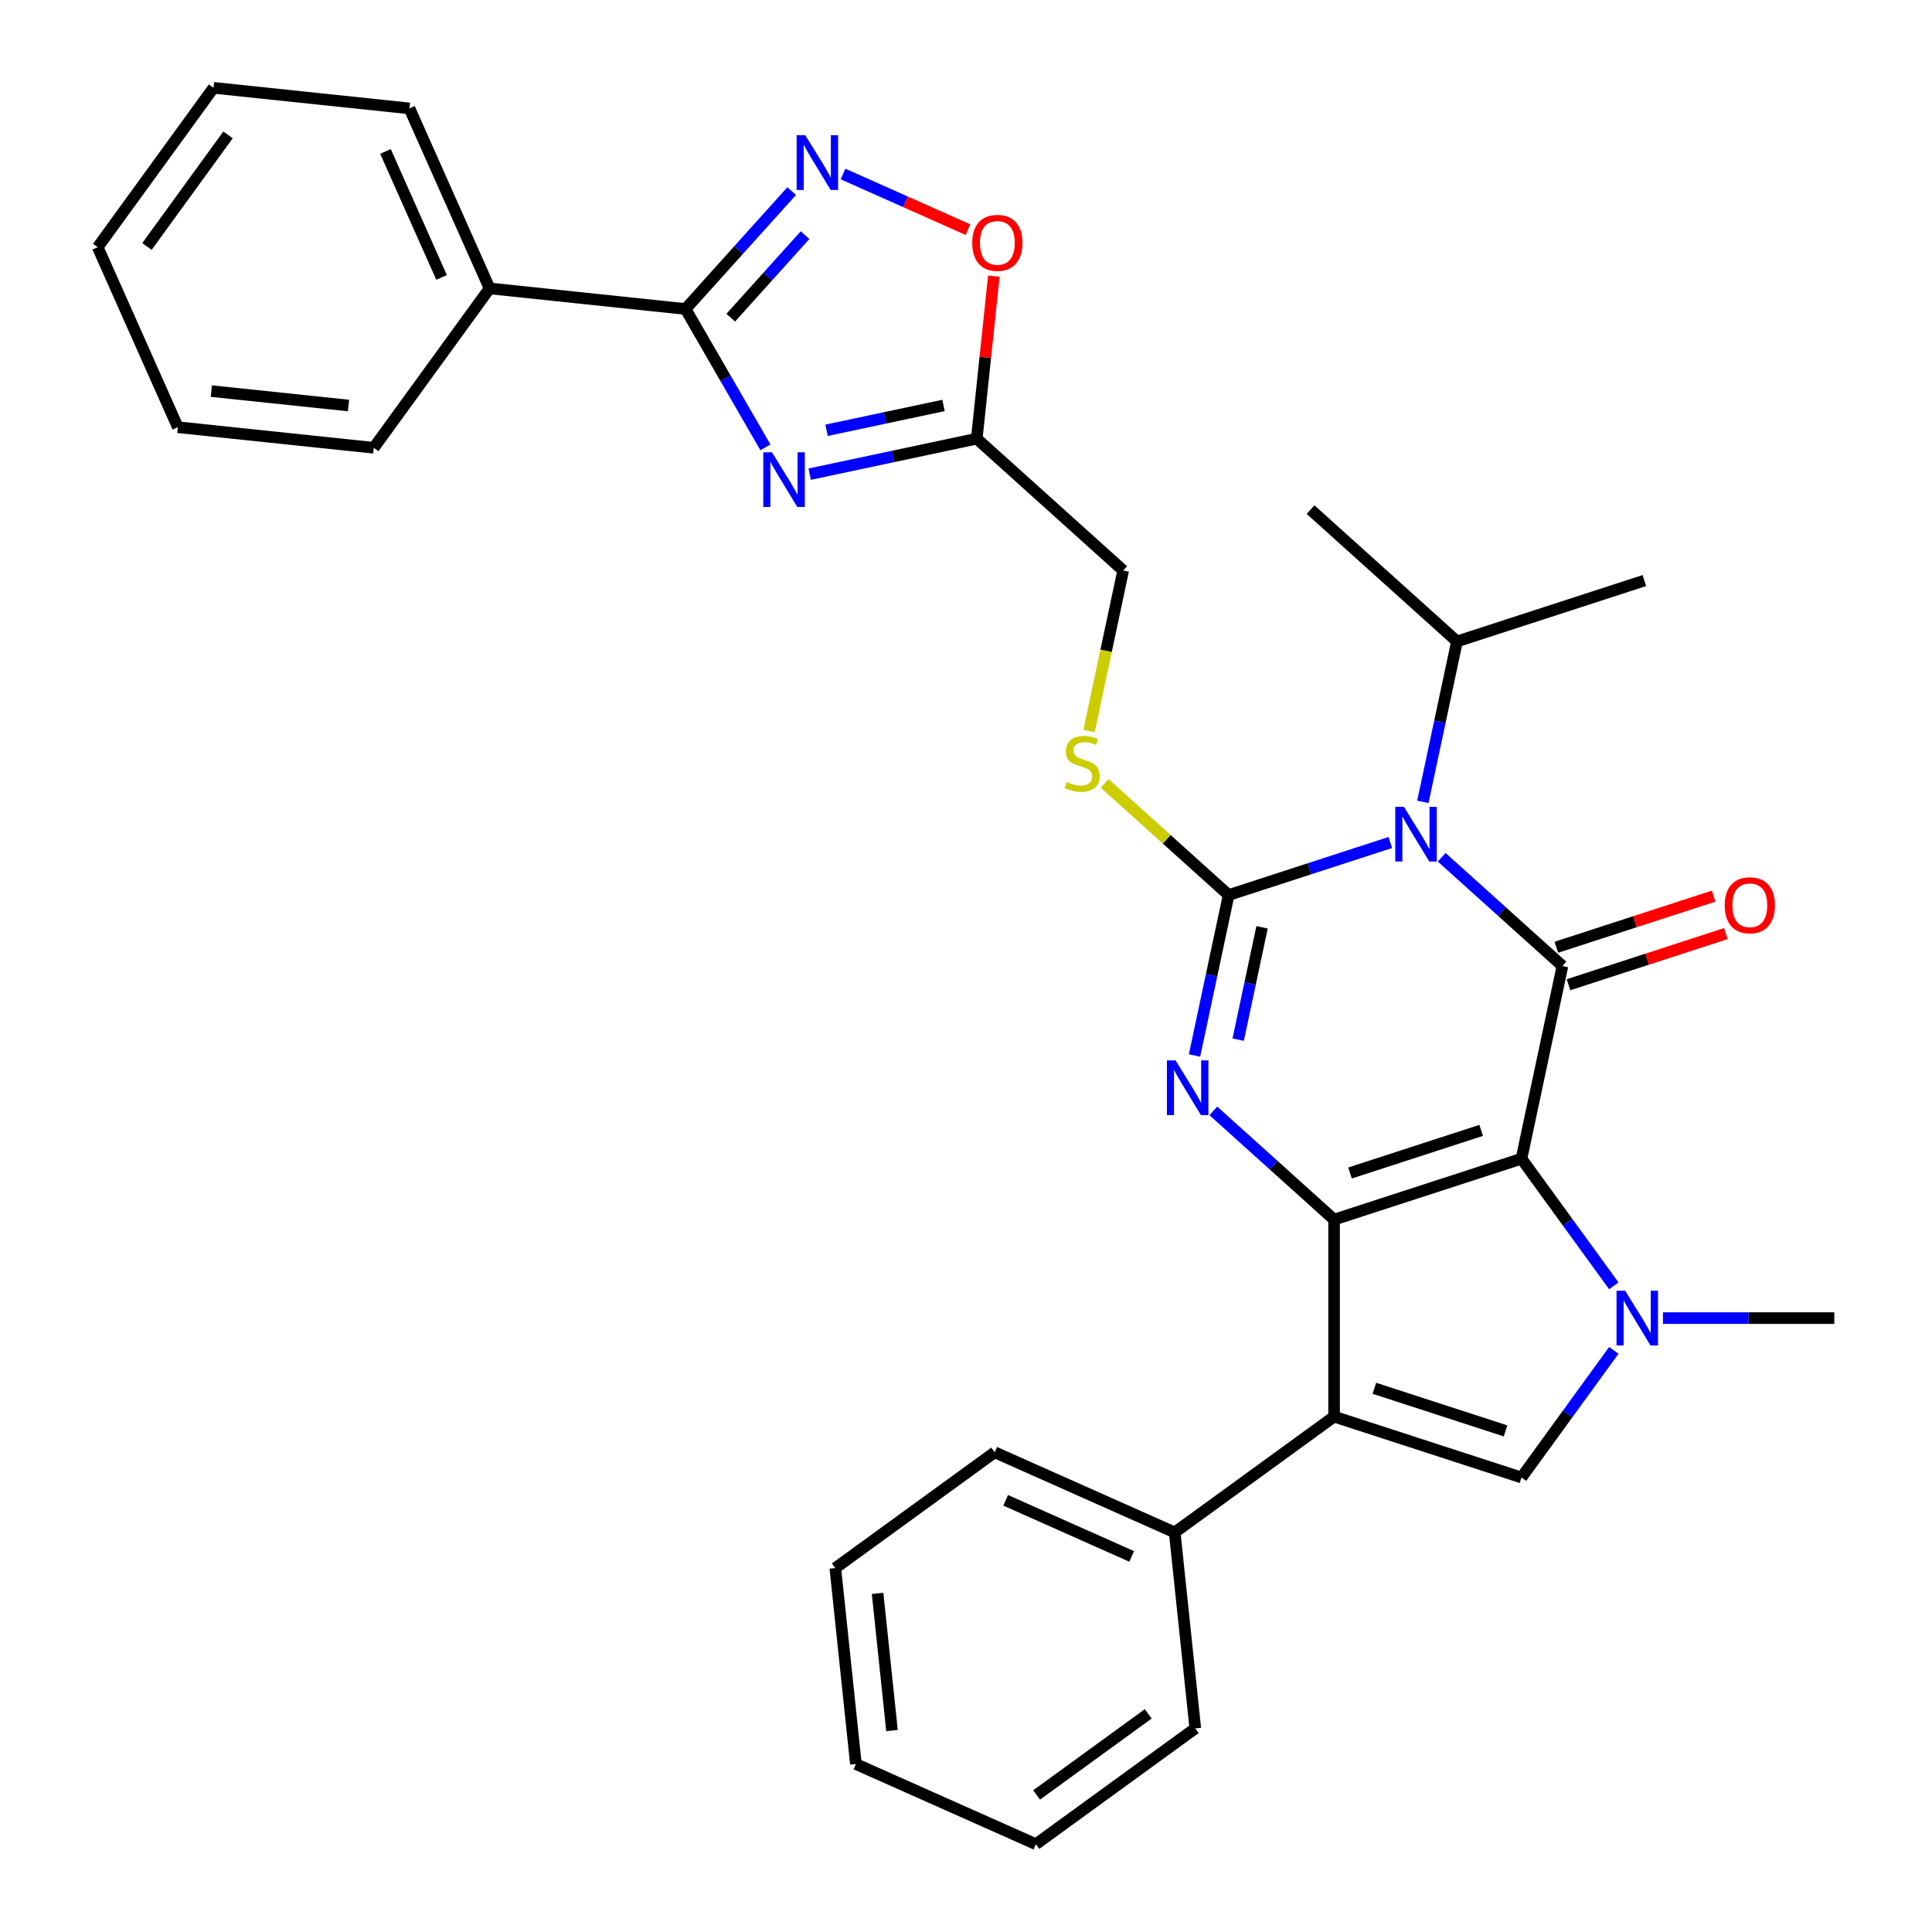 <?xml version='1.0' encoding='iso-8859-1'?>
<svg version='1.1' baseProfile='full'
              xmlns='http://www.w3.org/2000/svg'
                      xmlns:rdkit='http://www.rdkit.org/xml'
                      xmlns:xlink='http://www.w3.org/1999/xlink'
                  xml:space='preserve'
width='1000px' height='1000px' viewBox='0 0 1000 1000'>
<!-- END OF HEADER -->
<rect style='opacity:1.0;fill:#FFFFFF;stroke:none' width='1000' height='1000' x='0' y='0'> </rect>
<path class='bond-0' d='M 787.509,599.75 L 690.521,631.263' style='fill:none;fill-rule:evenodd;stroke:#000000;stroke-width:6px;stroke-linecap:butt;stroke-linejoin:miter;stroke-opacity:1' />
<path class='bond-0' d='M 766.658,585.079 L 698.767,607.138' style='fill:none;fill-rule:evenodd;stroke:#000000;stroke-width:6px;stroke-linecap:butt;stroke-linejoin:miter;stroke-opacity:1' />
<path class='bond-3' d='M 787.509,599.75 L 808.712,499.999' style='fill:none;fill-rule:evenodd;stroke:#000000;stroke-width:6px;stroke-linecap:butt;stroke-linejoin:miter;stroke-opacity:1' />
<path class='bond-5' d='M 787.509,599.75 L 811.41,632.646' style='fill:none;fill-rule:evenodd;stroke:#000000;stroke-width:6px;stroke-linecap:butt;stroke-linejoin:miter;stroke-opacity:1' />
<path class='bond-5' d='M 811.41,632.646 L 835.311,665.543' style='fill:none;fill-rule:evenodd;stroke:#0000FF;stroke-width:6px;stroke-linecap:butt;stroke-linejoin:miter;stroke-opacity:1' />
<path class='bond-4' d='M 690.521,631.263 L 659.273,603.127' style='fill:none;fill-rule:evenodd;stroke:#000000;stroke-width:6px;stroke-linecap:butt;stroke-linejoin:miter;stroke-opacity:1' />
<path class='bond-4' d='M 659.273,603.127 L 628.026,574.991' style='fill:none;fill-rule:evenodd;stroke:#0000FF;stroke-width:6px;stroke-linecap:butt;stroke-linejoin:miter;stroke-opacity:1' />
<path class='bond-6' d='M 690.521,631.263 L 690.521,733.242' style='fill:none;fill-rule:evenodd;stroke:#000000;stroke-width:6px;stroke-linecap:butt;stroke-linejoin:miter;stroke-opacity:1' />
<path class='bond-1' d='M 746.216,443.728 L 777.464,471.863' style='fill:none;fill-rule:evenodd;stroke:#0000FF;stroke-width:6px;stroke-linecap:butt;stroke-linejoin:miter;stroke-opacity:1' />
<path class='bond-1' d='M 777.464,471.863 L 808.712,499.999' style='fill:none;fill-rule:evenodd;stroke:#000000;stroke-width:6px;stroke-linecap:butt;stroke-linejoin:miter;stroke-opacity:1' />
<path class='bond-2' d='M 719.637,436.08 L 677.788,449.677' style='fill:none;fill-rule:evenodd;stroke:#0000FF;stroke-width:6px;stroke-linecap:butt;stroke-linejoin:miter;stroke-opacity:1' />
<path class='bond-2' d='M 677.788,449.677 L 635.939,463.275' style='fill:none;fill-rule:evenodd;stroke:#000000;stroke-width:6px;stroke-linecap:butt;stroke-linejoin:miter;stroke-opacity:1' />
<path class='bond-16' d='M 736.478,415.052 L 745.304,373.532' style='fill:none;fill-rule:evenodd;stroke:#0000FF;stroke-width:6px;stroke-linecap:butt;stroke-linejoin:miter;stroke-opacity:1' />
<path class='bond-16' d='M 745.304,373.532 L 754.129,332.011' style='fill:none;fill-rule:evenodd;stroke:#000000;stroke-width:6px;stroke-linecap:butt;stroke-linejoin:miter;stroke-opacity:1' />
<path class='bond-13' d='M 635.939,463.275 L 603.861,434.392' style='fill:none;fill-rule:evenodd;stroke:#000000;stroke-width:6px;stroke-linecap:butt;stroke-linejoin:miter;stroke-opacity:1' />
<path class='bond-13' d='M 603.861,434.392 L 571.783,405.509' style='fill:none;fill-rule:evenodd;stroke:#CCCC00;stroke-width:6px;stroke-linecap:butt;stroke-linejoin:miter;stroke-opacity:1' />
<path class='bond-33' d='M 635.939,463.275 L 627.113,504.796' style='fill:none;fill-rule:evenodd;stroke:#000000;stroke-width:6px;stroke-linecap:butt;stroke-linejoin:miter;stroke-opacity:1' />
<path class='bond-33' d='M 627.113,504.796 L 618.288,546.316' style='fill:none;fill-rule:evenodd;stroke:#0000FF;stroke-width:6px;stroke-linecap:butt;stroke-linejoin:miter;stroke-opacity:1' />
<path class='bond-33' d='M 653.241,479.972 L 647.063,509.036' style='fill:none;fill-rule:evenodd;stroke:#000000;stroke-width:6px;stroke-linecap:butt;stroke-linejoin:miter;stroke-opacity:1' />
<path class='bond-33' d='M 647.063,509.036 L 640.886,538.1' style='fill:none;fill-rule:evenodd;stroke:#0000FF;stroke-width:6px;stroke-linecap:butt;stroke-linejoin:miter;stroke-opacity:1' />
<path class='bond-14' d='M 811.863,509.698 L 852.582,496.467' style='fill:none;fill-rule:evenodd;stroke:#000000;stroke-width:6px;stroke-linecap:butt;stroke-linejoin:miter;stroke-opacity:1' />
<path class='bond-14' d='M 852.582,496.467 L 893.301,483.237' style='fill:none;fill-rule:evenodd;stroke:#FF0000;stroke-width:6px;stroke-linecap:butt;stroke-linejoin:miter;stroke-opacity:1' />
<path class='bond-14' d='M 805.56,490.3 L 846.279,477.07' style='fill:none;fill-rule:evenodd;stroke:#000000;stroke-width:6px;stroke-linecap:butt;stroke-linejoin:miter;stroke-opacity:1' />
<path class='bond-14' d='M 846.279,477.07 L 886.999,463.839' style='fill:none;fill-rule:evenodd;stroke:#FF0000;stroke-width:6px;stroke-linecap:butt;stroke-linejoin:miter;stroke-opacity:1' />
<path class='bond-8' d='M 835.311,698.962 L 811.41,731.858' style='fill:none;fill-rule:evenodd;stroke:#0000FF;stroke-width:6px;stroke-linecap:butt;stroke-linejoin:miter;stroke-opacity:1' />
<path class='bond-8' d='M 811.41,731.858 L 787.509,764.755' style='fill:none;fill-rule:evenodd;stroke:#000000;stroke-width:6px;stroke-linecap:butt;stroke-linejoin:miter;stroke-opacity:1' />
<path class='bond-19' d='M 860.74,682.252 L 905.085,682.252' style='fill:none;fill-rule:evenodd;stroke:#0000FF;stroke-width:6px;stroke-linecap:butt;stroke-linejoin:miter;stroke-opacity:1' />
<path class='bond-19' d='M 905.085,682.252 L 949.43,682.252' style='fill:none;fill-rule:evenodd;stroke:#000000;stroke-width:6px;stroke-linecap:butt;stroke-linejoin:miter;stroke-opacity:1' />
<path class='bond-15' d='M 690.521,733.242 L 608.019,793.183' style='fill:none;fill-rule:evenodd;stroke:#000000;stroke-width:6px;stroke-linecap:butt;stroke-linejoin:miter;stroke-opacity:1' />
<path class='bond-32' d='M 690.521,733.242 L 787.509,764.755' style='fill:none;fill-rule:evenodd;stroke:#000000;stroke-width:6px;stroke-linecap:butt;stroke-linejoin:miter;stroke-opacity:1' />
<path class='bond-32' d='M 711.372,718.571 L 779.264,740.63' style='fill:none;fill-rule:evenodd;stroke:#000000;stroke-width:6px;stroke-linecap:butt;stroke-linejoin:miter;stroke-opacity:1' />
<path class='bond-7' d='M 419.11,245.428 L 462.341,236.239' style='fill:none;fill-rule:evenodd;stroke:#0000FF;stroke-width:6px;stroke-linecap:butt;stroke-linejoin:miter;stroke-opacity:1' />
<path class='bond-7' d='M 462.341,236.239 L 505.571,227.05' style='fill:none;fill-rule:evenodd;stroke:#000000;stroke-width:6px;stroke-linecap:butt;stroke-linejoin:miter;stroke-opacity:1' />
<path class='bond-7' d='M 427.839,222.721 L 458.1,216.289' style='fill:none;fill-rule:evenodd;stroke:#0000FF;stroke-width:6px;stroke-linecap:butt;stroke-linejoin:miter;stroke-opacity:1' />
<path class='bond-7' d='M 458.1,216.289 L 488.361,209.857' style='fill:none;fill-rule:evenodd;stroke:#000000;stroke-width:6px;stroke-linecap:butt;stroke-linejoin:miter;stroke-opacity:1' />
<path class='bond-9' d='M 396.173,231.543 L 375.502,195.74' style='fill:none;fill-rule:evenodd;stroke:#0000FF;stroke-width:6px;stroke-linecap:butt;stroke-linejoin:miter;stroke-opacity:1' />
<path class='bond-9' d='M 375.502,195.74 L 354.831,159.936' style='fill:none;fill-rule:evenodd;stroke:#000000;stroke-width:6px;stroke-linecap:butt;stroke-linejoin:miter;stroke-opacity:1' />
<path class='bond-17' d='M 354.831,159.936 L 253.411,149.277' style='fill:none;fill-rule:evenodd;stroke:#000000;stroke-width:6px;stroke-linecap:butt;stroke-linejoin:miter;stroke-opacity:1' />
<path class='bond-35' d='M 354.831,159.936 L 382.305,129.424' style='fill:none;fill-rule:evenodd;stroke:#000000;stroke-width:6px;stroke-linecap:butt;stroke-linejoin:miter;stroke-opacity:1' />
<path class='bond-35' d='M 382.305,129.424 L 409.779,98.911' style='fill:none;fill-rule:evenodd;stroke:#0000FF;stroke-width:6px;stroke-linecap:butt;stroke-linejoin:miter;stroke-opacity:1' />
<path class='bond-35' d='M 378.23,164.43 L 397.462,143.071' style='fill:none;fill-rule:evenodd;stroke:#000000;stroke-width:6px;stroke-linecap:butt;stroke-linejoin:miter;stroke-opacity:1' />
<path class='bond-35' d='M 397.462,143.071 L 416.694,121.712' style='fill:none;fill-rule:evenodd;stroke:#0000FF;stroke-width:6px;stroke-linecap:butt;stroke-linejoin:miter;stroke-opacity:1' />
<path class='bond-10' d='M 436.358,90.068 L 468.701,104.468' style='fill:none;fill-rule:evenodd;stroke:#0000FF;stroke-width:6px;stroke-linecap:butt;stroke-linejoin:miter;stroke-opacity:1' />
<path class='bond-10' d='M 468.701,104.468 L 501.045,118.869' style='fill:none;fill-rule:evenodd;stroke:#FF0000;stroke-width:6px;stroke-linecap:butt;stroke-linejoin:miter;stroke-opacity:1' />
<path class='bond-11' d='M 505.571,227.05 L 581.356,295.287' style='fill:none;fill-rule:evenodd;stroke:#000000;stroke-width:6px;stroke-linecap:butt;stroke-linejoin:miter;stroke-opacity:1' />
<path class='bond-12' d='M 505.571,227.05 L 509.991,184.995' style='fill:none;fill-rule:evenodd;stroke:#000000;stroke-width:6px;stroke-linecap:butt;stroke-linejoin:miter;stroke-opacity:1' />
<path class='bond-12' d='M 509.991,184.995 L 514.412,142.939' style='fill:none;fill-rule:evenodd;stroke:#FF0000;stroke-width:6px;stroke-linecap:butt;stroke-linejoin:miter;stroke-opacity:1' />
<path class='bond-18' d='M 563.697,378.368 L 572.527,336.828' style='fill:none;fill-rule:evenodd;stroke:#CCCC00;stroke-width:6px;stroke-linecap:butt;stroke-linejoin:miter;stroke-opacity:1' />
<path class='bond-18' d='M 572.527,336.828 L 581.356,295.287' style='fill:none;fill-rule:evenodd;stroke:#000000;stroke-width:6px;stroke-linecap:butt;stroke-linejoin:miter;stroke-opacity:1' />
<path class='bond-20' d='M 608.019,793.183 L 514.856,751.705' style='fill:none;fill-rule:evenodd;stroke:#000000;stroke-width:6px;stroke-linecap:butt;stroke-linejoin:miter;stroke-opacity:1' />
<path class='bond-20' d='M 585.749,805.594 L 520.535,776.559' style='fill:none;fill-rule:evenodd;stroke:#000000;stroke-width:6px;stroke-linecap:butt;stroke-linejoin:miter;stroke-opacity:1' />
<path class='bond-21' d='M 608.019,793.183 L 618.678,894.604' style='fill:none;fill-rule:evenodd;stroke:#000000;stroke-width:6px;stroke-linecap:butt;stroke-linejoin:miter;stroke-opacity:1' />
<path class='bond-24' d='M 754.129,332.011 L 851.117,300.498' style='fill:none;fill-rule:evenodd;stroke:#000000;stroke-width:6px;stroke-linecap:butt;stroke-linejoin:miter;stroke-opacity:1' />
<path class='bond-25' d='M 754.129,332.011 L 678.344,263.774' style='fill:none;fill-rule:evenodd;stroke:#000000;stroke-width:6px;stroke-linecap:butt;stroke-linejoin:miter;stroke-opacity:1' />
<path class='bond-22' d='M 253.411,149.277 L 211.932,56.114' style='fill:none;fill-rule:evenodd;stroke:#000000;stroke-width:6px;stroke-linecap:butt;stroke-linejoin:miter;stroke-opacity:1' />
<path class='bond-22' d='M 228.557,143.598 L 199.522,78.384' style='fill:none;fill-rule:evenodd;stroke:#000000;stroke-width:6px;stroke-linecap:butt;stroke-linejoin:miter;stroke-opacity:1' />
<path class='bond-23' d='M 253.411,149.277 L 193.469,231.779' style='fill:none;fill-rule:evenodd;stroke:#000000;stroke-width:6px;stroke-linecap:butt;stroke-linejoin:miter;stroke-opacity:1' />
<path class='bond-26' d='M 514.856,751.705 L 432.353,811.647' style='fill:none;fill-rule:evenodd;stroke:#000000;stroke-width:6px;stroke-linecap:butt;stroke-linejoin:miter;stroke-opacity:1' />
<path class='bond-27' d='M 618.678,894.604 L 536.176,954.545' style='fill:none;fill-rule:evenodd;stroke:#000000;stroke-width:6px;stroke-linecap:butt;stroke-linejoin:miter;stroke-opacity:1' />
<path class='bond-27' d='M 594.315,887.094 L 536.563,929.054' style='fill:none;fill-rule:evenodd;stroke:#000000;stroke-width:6px;stroke-linecap:butt;stroke-linejoin:miter;stroke-opacity:1' />
<path class='bond-29' d='M 211.932,56.114 L 110.512,45.455' style='fill:none;fill-rule:evenodd;stroke:#000000;stroke-width:6px;stroke-linecap:butt;stroke-linejoin:miter;stroke-opacity:1' />
<path class='bond-28' d='M 193.469,231.779 L 92.049,221.12' style='fill:none;fill-rule:evenodd;stroke:#000000;stroke-width:6px;stroke-linecap:butt;stroke-linejoin:miter;stroke-opacity:1' />
<path class='bond-28' d='M 180.388,209.896 L 109.394,202.435' style='fill:none;fill-rule:evenodd;stroke:#000000;stroke-width:6px;stroke-linecap:butt;stroke-linejoin:miter;stroke-opacity:1' />
<path class='bond-34' d='M 432.353,811.647 L 443.013,913.067' style='fill:none;fill-rule:evenodd;stroke:#000000;stroke-width:6px;stroke-linecap:butt;stroke-linejoin:miter;stroke-opacity:1' />
<path class='bond-34' d='M 454.236,824.728 L 461.698,895.722' style='fill:none;fill-rule:evenodd;stroke:#000000;stroke-width:6px;stroke-linecap:butt;stroke-linejoin:miter;stroke-opacity:1' />
<path class='bond-31' d='M 536.176,954.545 L 443.013,913.067' style='fill:none;fill-rule:evenodd;stroke:#000000;stroke-width:6px;stroke-linecap:butt;stroke-linejoin:miter;stroke-opacity:1' />
<path class='bond-30' d='M 92.049,221.12 L 50.57,127.957' style='fill:none;fill-rule:evenodd;stroke:#000000;stroke-width:6px;stroke-linecap:butt;stroke-linejoin:miter;stroke-opacity:1' />
<path class='bond-36' d='M 110.512,45.455 L 50.57,127.957' style='fill:none;fill-rule:evenodd;stroke:#000000;stroke-width:6px;stroke-linecap:butt;stroke-linejoin:miter;stroke-opacity:1' />
<path class='bond-36' d='M 118.021,69.818 L 76.062,127.57' style='fill:none;fill-rule:evenodd;stroke:#000000;stroke-width:6px;stroke-linecap:butt;stroke-linejoin:miter;stroke-opacity:1' />
<path  class='atom-2' d='M 726.667 417.602
L 735.947 432.602
Q 736.867 434.082, 738.347 436.762
Q 739.827 439.442, 739.907 439.602
L 739.907 417.602
L 743.667 417.602
L 743.667 445.922
L 739.787 445.922
L 729.827 429.522
Q 728.667 427.602, 727.427 425.402
Q 726.227 423.202, 725.867 422.522
L 725.867 445.922
L 722.187 445.922
L 722.187 417.602
L 726.667 417.602
' fill='#0000FF'/>
<path  class='atom-5' d='M 608.476 548.866
L 617.756 563.866
Q 618.676 565.346, 620.156 568.026
Q 621.636 570.706, 621.716 570.866
L 621.716 548.866
L 625.476 548.866
L 625.476 577.186
L 621.596 577.186
L 611.636 560.786
Q 610.476 558.866, 609.236 556.666
Q 608.036 554.466, 607.676 553.786
L 607.676 577.186
L 603.996 577.186
L 603.996 548.866
L 608.476 548.866
' fill='#0000FF'/>
<path  class='atom-6' d='M 841.191 668.092
L 850.471 683.092
Q 851.391 684.572, 852.871 687.252
Q 854.351 689.932, 854.431 690.092
L 854.431 668.092
L 858.191 668.092
L 858.191 696.412
L 854.311 696.412
L 844.351 680.012
Q 843.191 678.092, 841.951 675.892
Q 840.751 673.692, 840.391 673.012
L 840.391 696.412
L 836.711 696.412
L 836.711 668.092
L 841.191 668.092
' fill='#0000FF'/>
<path  class='atom-8' d='M 399.561 234.093
L 408.841 249.093
Q 409.761 250.573, 411.241 253.253
Q 412.721 255.933, 412.801 256.093
L 412.801 234.093
L 416.561 234.093
L 416.561 262.413
L 412.681 262.413
L 402.721 246.013
Q 401.561 244.093, 400.321 241.893
Q 399.121 239.693, 398.761 239.013
L 398.761 262.413
L 395.081 262.413
L 395.081 234.093
L 399.561 234.093
' fill='#0000FF'/>
<path  class='atom-11' d='M 416.808 69.991
L 426.088 84.991
Q 427.008 86.471, 428.488 89.151
Q 429.968 91.831, 430.048 91.991
L 430.048 69.991
L 433.808 69.991
L 433.808 98.311
L 429.928 98.311
L 419.968 81.911
Q 418.808 79.991, 417.568 77.791
Q 416.368 75.591, 416.008 74.911
L 416.008 98.311
L 412.328 98.311
L 412.328 69.991
L 416.808 69.991
' fill='#0000FF'/>
<path  class='atom-13' d='M 503.231 125.71
Q 503.231 118.91, 506.591 115.11
Q 509.951 111.31, 516.231 111.31
Q 522.511 111.31, 525.871 115.11
Q 529.231 118.91, 529.231 125.71
Q 529.231 132.59, 525.831 136.51
Q 522.431 140.39, 516.231 140.39
Q 509.991 140.39, 506.591 136.51
Q 503.231 132.63, 503.231 125.71
M 516.231 137.19
Q 520.551 137.19, 522.871 134.31
Q 525.231 131.39, 525.231 125.71
Q 525.231 120.15, 522.871 117.35
Q 520.551 114.51, 516.231 114.51
Q 511.911 114.51, 509.551 117.31
Q 507.231 120.11, 507.231 125.71
Q 507.231 131.43, 509.551 134.31
Q 511.911 137.19, 516.231 137.19
' fill='#FF0000'/>
<path  class='atom-14' d='M 552.154 404.758
Q 552.474 404.878, 553.794 405.438
Q 555.114 405.998, 556.554 406.358
Q 558.034 406.678, 559.474 406.678
Q 562.154 406.678, 563.714 405.398
Q 565.274 404.078, 565.274 401.798
Q 565.274 400.238, 564.474 399.278
Q 563.714 398.318, 562.514 397.798
Q 561.314 397.278, 559.314 396.678
Q 556.794 395.918, 555.274 395.198
Q 553.794 394.478, 552.714 392.958
Q 551.674 391.438, 551.674 388.878
Q 551.674 385.318, 554.074 383.118
Q 556.514 380.918, 561.314 380.918
Q 564.594 380.918, 568.314 382.478
L 567.394 385.558
Q 563.994 384.158, 561.434 384.158
Q 558.674 384.158, 557.154 385.318
Q 555.634 386.438, 555.674 388.398
Q 555.674 389.918, 556.434 390.838
Q 557.234 391.758, 558.354 392.278
Q 559.514 392.798, 561.434 393.398
Q 563.994 394.198, 565.514 394.998
Q 567.034 395.798, 568.114 397.438
Q 569.234 399.038, 569.234 401.798
Q 569.234 405.718, 566.594 407.838
Q 563.994 409.918, 559.634 409.918
Q 557.114 409.918, 555.194 409.358
Q 553.314 408.838, 551.074 407.918
L 552.154 404.758
' fill='#CCCC00'/>
<path  class='atom-15' d='M 892.699 468.566
Q 892.699 461.766, 896.059 457.966
Q 899.419 454.166, 905.699 454.166
Q 911.979 454.166, 915.339 457.966
Q 918.699 461.766, 918.699 468.566
Q 918.699 475.446, 915.299 479.366
Q 911.899 483.246, 905.699 483.246
Q 899.459 483.246, 896.059 479.366
Q 892.699 475.486, 892.699 468.566
M 905.699 480.046
Q 910.019 480.046, 912.339 477.166
Q 914.699 474.246, 914.699 468.566
Q 914.699 463.006, 912.339 460.206
Q 910.019 457.366, 905.699 457.366
Q 901.379 457.366, 899.019 460.166
Q 896.699 462.966, 896.699 468.566
Q 896.699 474.286, 899.019 477.166
Q 901.379 480.046, 905.699 480.046
' fill='#FF0000'/>
</svg>
